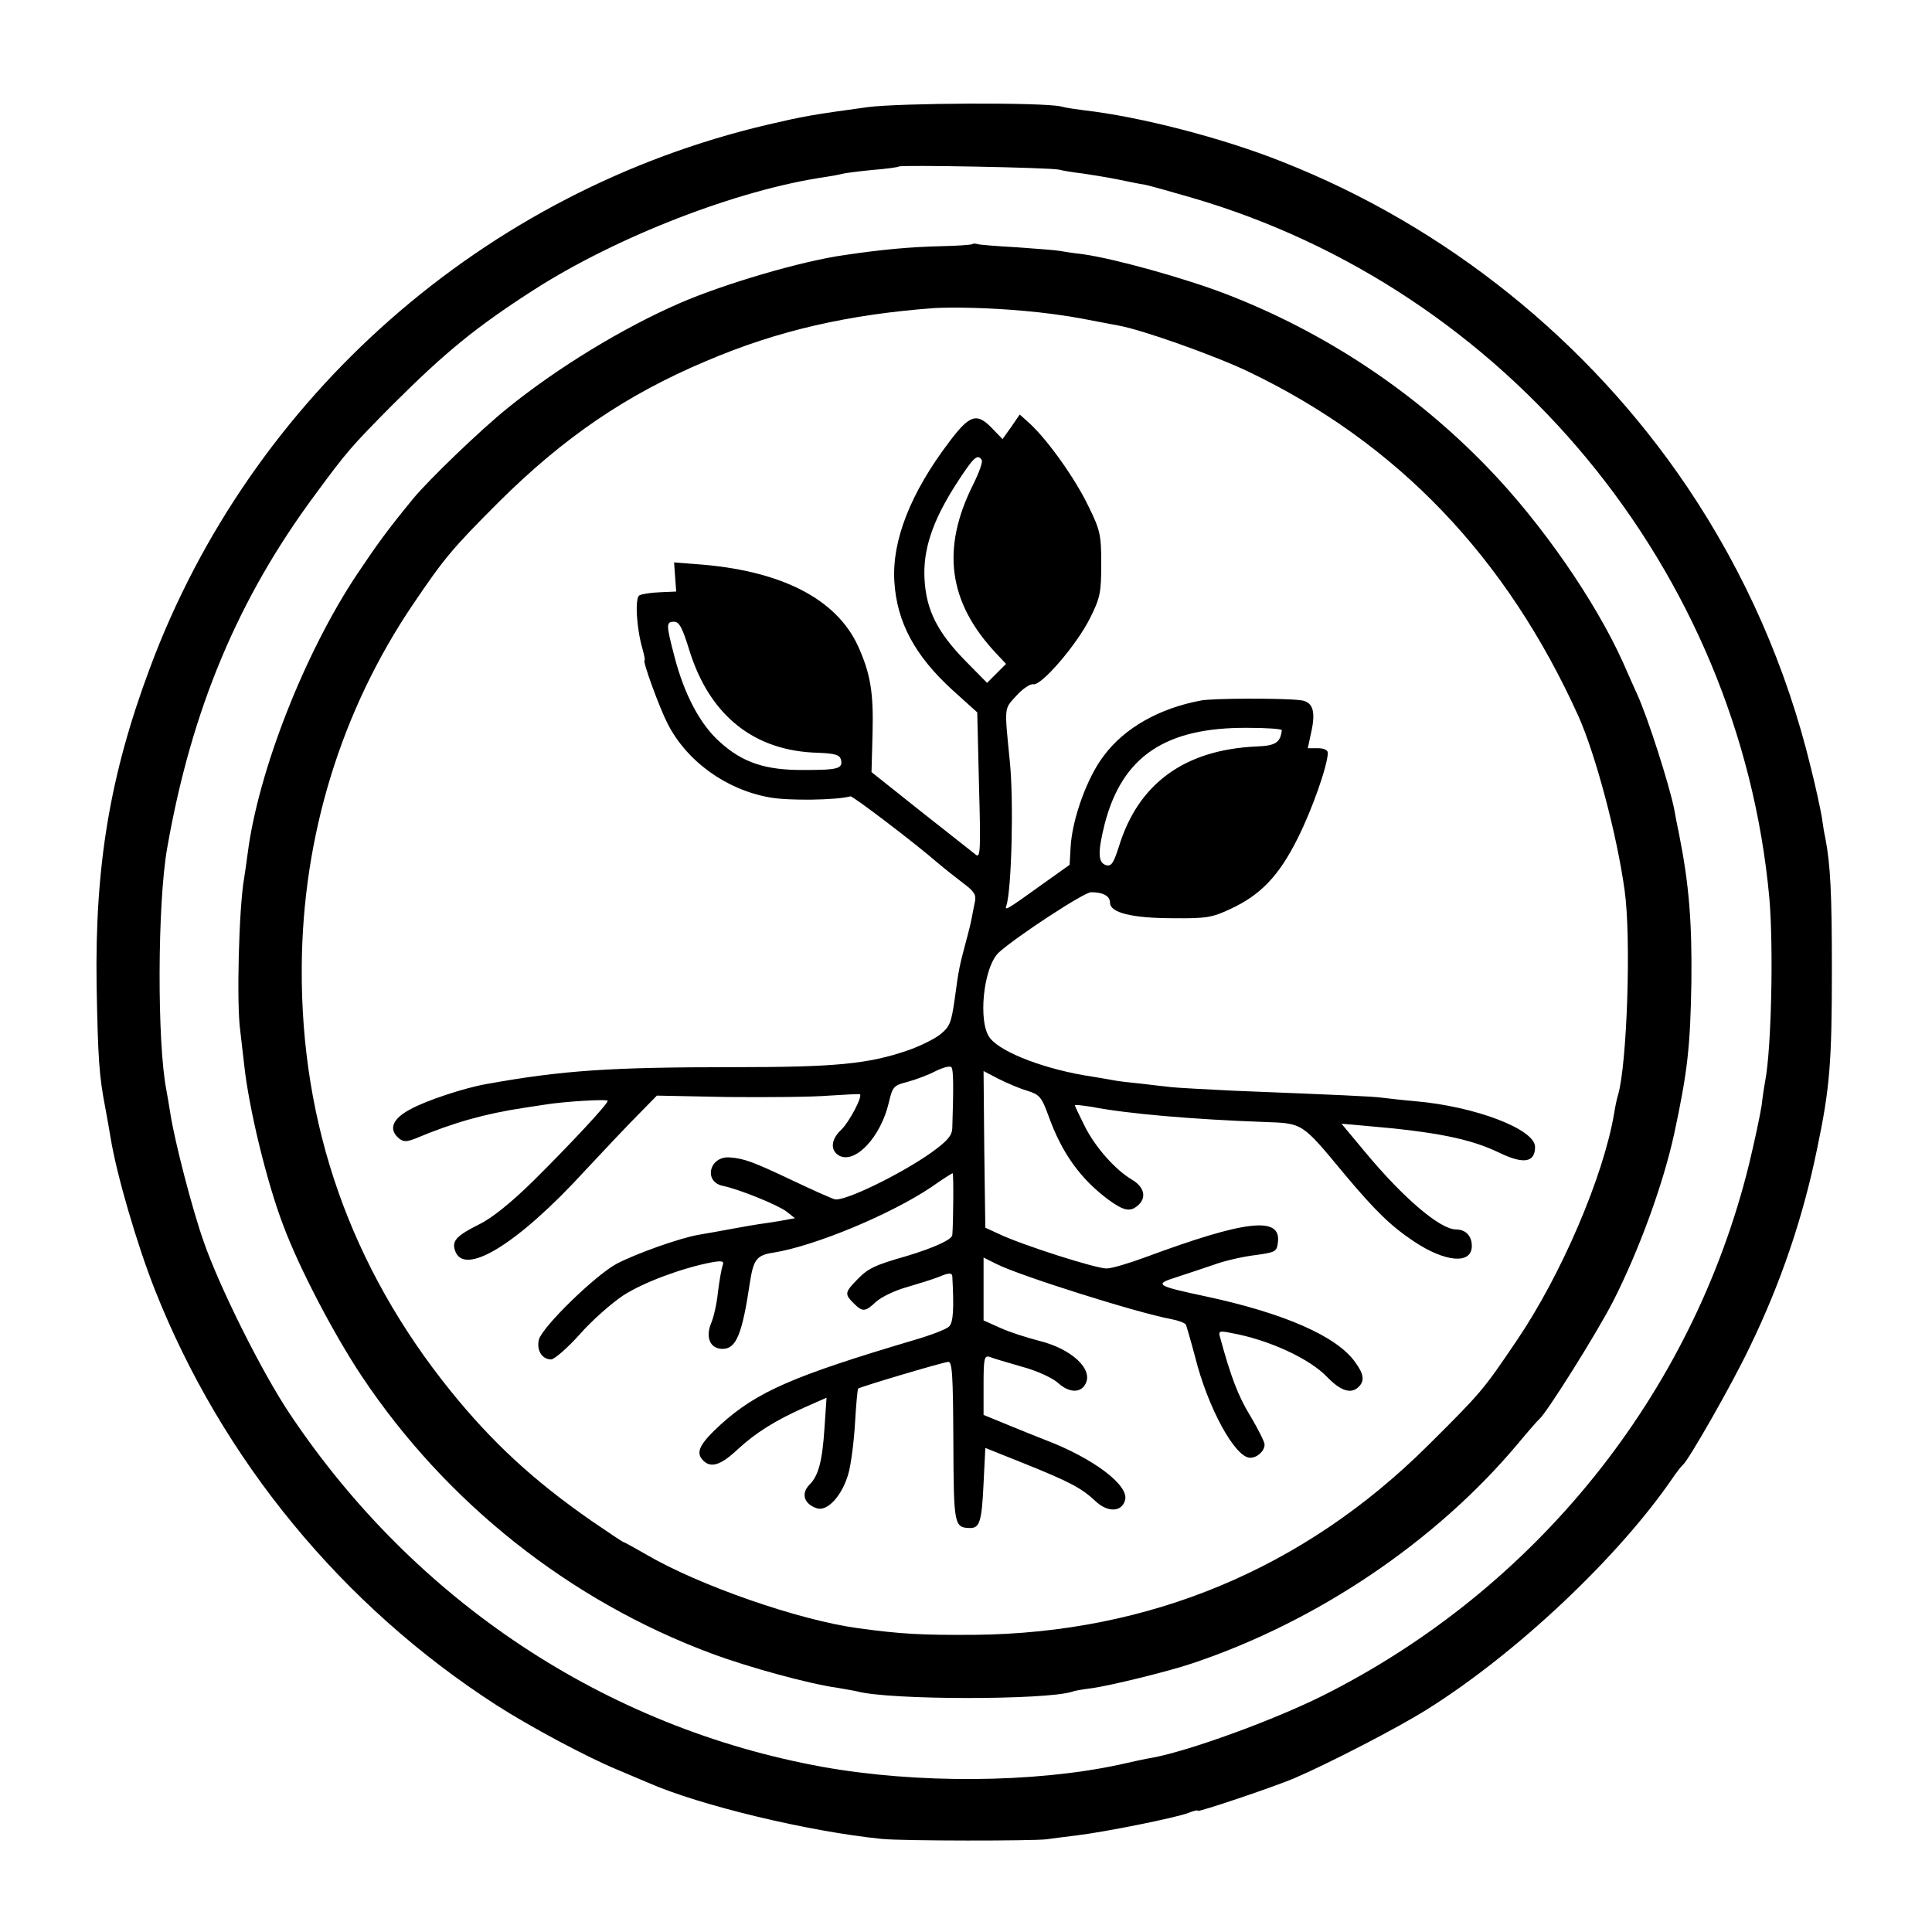 <?xml version="1.0" standalone="no"?>
<!DOCTYPE svg PUBLIC "-//W3C//DTD SVG 20010904//EN"
 "http://www.w3.org/TR/2001/REC-SVG-20010904/DTD/svg10.dtd">
<svg version="1.0" xmlns="http://www.w3.org/2000/svg"
 width="550pt" height="550pt" viewBox="0 0 550 550"
 preserveAspectRatio="xMidYMid meet">
<g transform="translate(0,550) scale(0.1,-0.1)"
fill="#000000" stroke="none">
<path d="M2470 5195 c-161 -22 -182 -26 -285 -50 -806 -189 -1470 -773 -1758
-1546 -114 -305 -157 -563 -152 -904 4 -210 7 -257 25 -350 5 -27 12 -66 15
-85 17 -104 75 -303 126 -432 191 -483 533 -899 972 -1182 95 -61 259 -149
347 -185 30 -13 69 -29 85 -36 148 -65 457 -139 665 -160 61 -6 430 -6 470 -1
14 2 52 7 85 11 77 9 282 50 318 64 15 6 27 9 27 6 0 -5 216 68 273 92 96 41
298 145 380 197 254 159 544 433 697 656 13 19 27 37 31 40 16 13 139 228 190
335 88 181 152 369 192 565 36 172 42 243 42 510 0 216 -4 299 -19 376 -3 12
-7 39 -10 60 -4 22 -17 84 -31 139 -69 285 -187 554 -352 799 -280 415 -686
742 -1154 926 -168 67 -404 128 -563 146 -23 3 -52 7 -66 11 -54 12 -457 10
-550 -2z m545 -178 c11 -3 42 -8 68 -11 26 -4 71 -11 100 -17 29 -6 63 -13 77
-15 14 -3 72 -19 130 -36 900 -261 1562 -1062 1647 -1995 12 -137 6 -430 -12
-521 -2 -11 -7 -42 -10 -69 -4 -26 -20 -102 -36 -168 -161 -654 -607 -1209
-1215 -1513 -141 -70 -377 -156 -484 -176 -14 -2 -56 -11 -95 -20 -243 -52
-575 -54 -843 -6 -618 112 -1161 472 -1517 1005 -78 116 -200 360 -245 490
-33 93 -83 287 -95 365 -4 25 -9 54 -11 65 -27 134 -26 534 2 691 69 394 202
711 422 1007 89 121 103 137 217 252 152 152 240 224 405 330 237 152 581 285
829 321 20 3 41 7 48 9 7 2 45 7 85 11 40 3 75 8 77 10 6 5 432 -3 456 -9z"/>
<path d="M2768 4805 c-2 -2 -44 -5 -93 -6 -82 -2 -163 -9 -270 -25 -123 -17
-343 -82 -470 -137 -163 -71 -348 -184 -489 -298 -75 -60 -226 -205 -271 -260
-72 -88 -99 -125 -158 -213 -149 -223 -282 -561 -312 -796 -3 -25 -8 -56 -10
-70 -15 -84 -22 -359 -11 -435 2 -16 7 -59 11 -95 13 -123 64 -335 112 -460
46 -123 145 -311 223 -428 240 -360 592 -639 995 -789 107 -40 280 -87 360
-98 22 -4 47 -8 55 -10 91 -25 537 -25 612 -1 7 3 32 7 56 10 51 7 216 47 287
71 355 119 693 347 926 625 30 36 57 67 61 70 20 16 164 245 211 337 74 146
142 333 173 475 38 177 46 247 49 433 2 171 -7 280 -35 420 -6 28 -12 60 -14
72 -14 69 -75 261 -106 328 -5 11 -23 51 -40 90 -79 175 -232 396 -384 553
-210 218 -466 387 -746 495 -117 45 -315 100 -405 113 -27 3 -59 8 -70 10 -11
2 -65 6 -120 10 -55 3 -105 7 -112 9 -6 2 -13 2 -15 0z m147 -190 c50 -4 124
-14 165 -22 41 -8 89 -17 105 -20 64 -11 273 -85 369 -131 424 -203 735 -528
940 -982 48 -108 109 -335 131 -495 19 -134 7 -496 -19 -583 -3 -9 -8 -33 -11
-52 -30 -178 -150 -459 -277 -646 -96 -142 -100 -147 -253 -299 -353 -351
-793 -534 -1290 -539 -151 -1 -209 2 -333 19 -169 23 -453 122 -603 210 -33
19 -62 35 -64 35 -2 0 -44 28 -92 61 -164 114 -282 223 -400 369 -285 353
-427 758 -424 1206 2 373 112 731 317 1034 88 130 111 158 243 290 185 184
363 306 591 402 203 87 406 133 650 151 55 3 157 1 255 -8z"/>
<path d="M2879 4285 l-25 -35 -29 30 c-44 46 -64 40 -122 -37 -111 -146 -164
-282 -157 -398 7 -116 58 -211 165 -309 l71 -64 5 -208 c5 -178 4 -207 -8
-198 -8 6 -78 62 -156 123 l-142 113 3 111 c3 116 -6 169 -41 247 -62 136
-221 217 -461 234 l-63 5 3 -42 3 -41 -46 -2 c-26 -1 -52 -5 -59 -9 -13 -8 -8
-94 9 -152 5 -18 8 -33 6 -33 -7 0 42 -134 65 -179 54 -107 166 -189 291 -211
52 -10 191 -8 230 3 6 2 181 -131 248 -189 20 -17 53 -43 74 -59 31 -23 37
-33 32 -54 -3 -14 -7 -35 -9 -46 -2 -11 -9 -40 -16 -65 -18 -68 -21 -79 -32
-163 -10 -70 -14 -80 -43 -103 -17 -13 -58 -33 -90 -44 -113 -39 -206 -48
-495 -48 -354 0 -488 -9 -705 -48 -63 -11 -172 -47 -217 -72 -51 -27 -63 -57
-32 -83 13 -10 21 -10 47 0 107 45 196 70 307 87 19 3 46 7 59 9 53 9 181 17
181 11 0 -9 -104 -121 -212 -228 -63 -62 -118 -106 -153 -123 -64 -32 -79 -47
-70 -74 24 -78 178 16 371 227 55 59 123 131 152 160 l52 53 203 -4 c111 -1
240 0 287 4 47 3 86 5 88 4 8 -7 -31 -80 -53 -101 -30 -28 -32 -59 -6 -74 46
-24 118 53 141 150 11 47 14 50 53 60 23 6 60 20 81 31 23 11 42 16 45 10 5
-8 6 -51 2 -173 -1 -21 -14 -36 -58 -68 -87 -62 -251 -142 -277 -134 -11 3
-66 28 -121 54 -110 52 -136 62 -177 65 -58 5 -77 -69 -20 -81 45 -9 156 -54
181 -73 l24 -19 -44 -8 c-24 -4 -51 -8 -59 -9 -8 -1 -42 -7 -75 -13 -33 -6
-76 -14 -95 -17 -54 -9 -180 -54 -235 -83 -61 -33 -212 -180 -221 -216 -7 -30
9 -56 35 -56 9 0 46 32 81 71 35 40 91 89 124 111 57 37 167 78 250 94 33 6
38 4 33 -9 -3 -9 -9 -42 -13 -74 -3 -32 -12 -73 -20 -91 -16 -40 -2 -72 33
-72 39 0 56 42 78 190 10 64 19 77 67 84 118 19 334 109 450 187 31 22 58 39
60 39 3 0 2 -144 -1 -176 -1 -13 -54 -37 -131 -60 -91 -26 -109 -35 -140 -67
-35 -36 -36 -41 -10 -67 26 -26 33 -25 65 5 15 13 52 31 84 40 31 9 73 22 94
30 28 12 37 12 38 2 5 -91 3 -132 -9 -143 -7 -8 -52 -25 -100 -39 -344 -102
-447 -147 -550 -240 -61 -56 -73 -80 -50 -103 22 -22 50 -13 97 31 52 48 107
83 195 122 l59 26 -6 -88 c-6 -92 -17 -134 -42 -159 -26 -26 -16 -56 21 -68
30 -9 71 36 89 98 8 28 16 93 19 144 3 52 7 96 9 99 6 5 234 73 256 76 12 2
14 -37 15 -226 1 -240 2 -246 48 -247 27 0 33 19 38 127 l5 101 105 -42 c137
-55 168 -72 207 -108 36 -35 77 -33 86 2 11 42 -91 119 -228 171 -11 4 -55 22
-97 39 l-78 32 0 85 c0 77 2 85 18 80 9 -4 51 -16 92 -28 42 -11 86 -32 101
-45 31 -29 65 -31 79 -4 23 42 -39 100 -132 123 -35 9 -85 25 -111 37 l-47 21
0 90 0 89 38 -19 c66 -33 398 -138 495 -156 21 -4 40 -11 43 -16 2 -5 14 -46
26 -91 36 -145 114 -288 157 -288 20 0 41 19 41 38 0 7 -18 43 -40 80 -35 57
-56 112 -87 226 -5 17 -1 18 33 11 106 -19 223 -73 273 -126 39 -40 68 -48 89
-27 17 17 15 36 -10 70 -52 74 -203 140 -428 188 -137 29 -145 34 -84 53 27 9
76 25 108 36 32 12 86 24 120 28 58 8 61 10 64 37 9 74 -91 63 -377 -43 -46
-17 -96 -32 -110 -32 -26 -2 -243 67 -309 99 l-37 17 -3 223 -2 223 42 -22
c24 -12 61 -28 82 -34 35 -11 41 -17 61 -72 38 -106 91 -179 170 -238 44 -32
62 -36 84 -17 26 22 19 53 -17 74 -47 28 -103 91 -133 150 -16 32 -29 59 -29
61 0 3 21 0 48 -4 102 -20 294 -36 490 -43 112 -4 107 -1 229 -148 88 -105
132 -148 198 -192 90 -60 165 -66 165 -13 0 29 -18 47 -45 47 -45 0 -150 89
-261 223 l-65 78 68 -6 c201 -17 299 -37 380 -76 70 -34 103 -29 103 16 0 50
-169 115 -340 130 -36 3 -78 8 -95 10 -29 4 -125 8 -424 20 -79 4 -157 8 -175
10 -17 2 -56 6 -87 10 -31 3 -65 7 -75 9 -11 2 -39 7 -64 11 -129 19 -257 67
-291 109 -36 43 -20 204 25 245 50 45 242 171 262 171 35 0 54 -11 54 -30 0
-28 62 -44 180 -44 94 -1 111 2 162 26 87 40 139 95 192 201 41 81 86 209 86
244 0 8 -12 13 -28 13 l-29 0 11 51 c12 58 2 83 -35 86 -57 6 -247 5 -279 -1
-119 -22 -219 -78 -278 -158 -47 -61 -89 -178 -94 -257 l-3 -53 -80 -57 c-100
-72 -106 -75 -100 -59 15 46 21 297 10 408 -16 162 -17 150 18 189 18 20 40
35 49 33 23 -4 123 112 161 188 29 58 32 73 32 155 0 83 -3 96 -37 165 -37 77
-113 184 -165 233 l-30 27 -24 -35z m-84 -95 c3 -5 -8 -36 -24 -68 -92 -183
-72 -335 63 -480 l30 -32 -27 -27 -27 -27 -63 64 c-79 81 -110 144 -115 230
-5 84 22 166 90 272 49 76 61 88 73 68z m-832 -543 c58 -185 185 -286 367
-290 47 -2 60 -6 64 -19 6 -26 -7 -30 -104 -30 -111 -1 -176 21 -241 80 -56
50 -101 135 -129 243 -24 92 -24 99 -1 99 15 0 24 -18 44 -83z m1686 -226 c-4
-35 -18 -44 -71 -46 -205 -9 -338 -105 -393 -286 -15 -46 -21 -56 -36 -52 -24
7 -24 38 -4 118 50 192 173 275 408 273 53 0 97 -3 96 -7z"/>
</g>
</svg>
